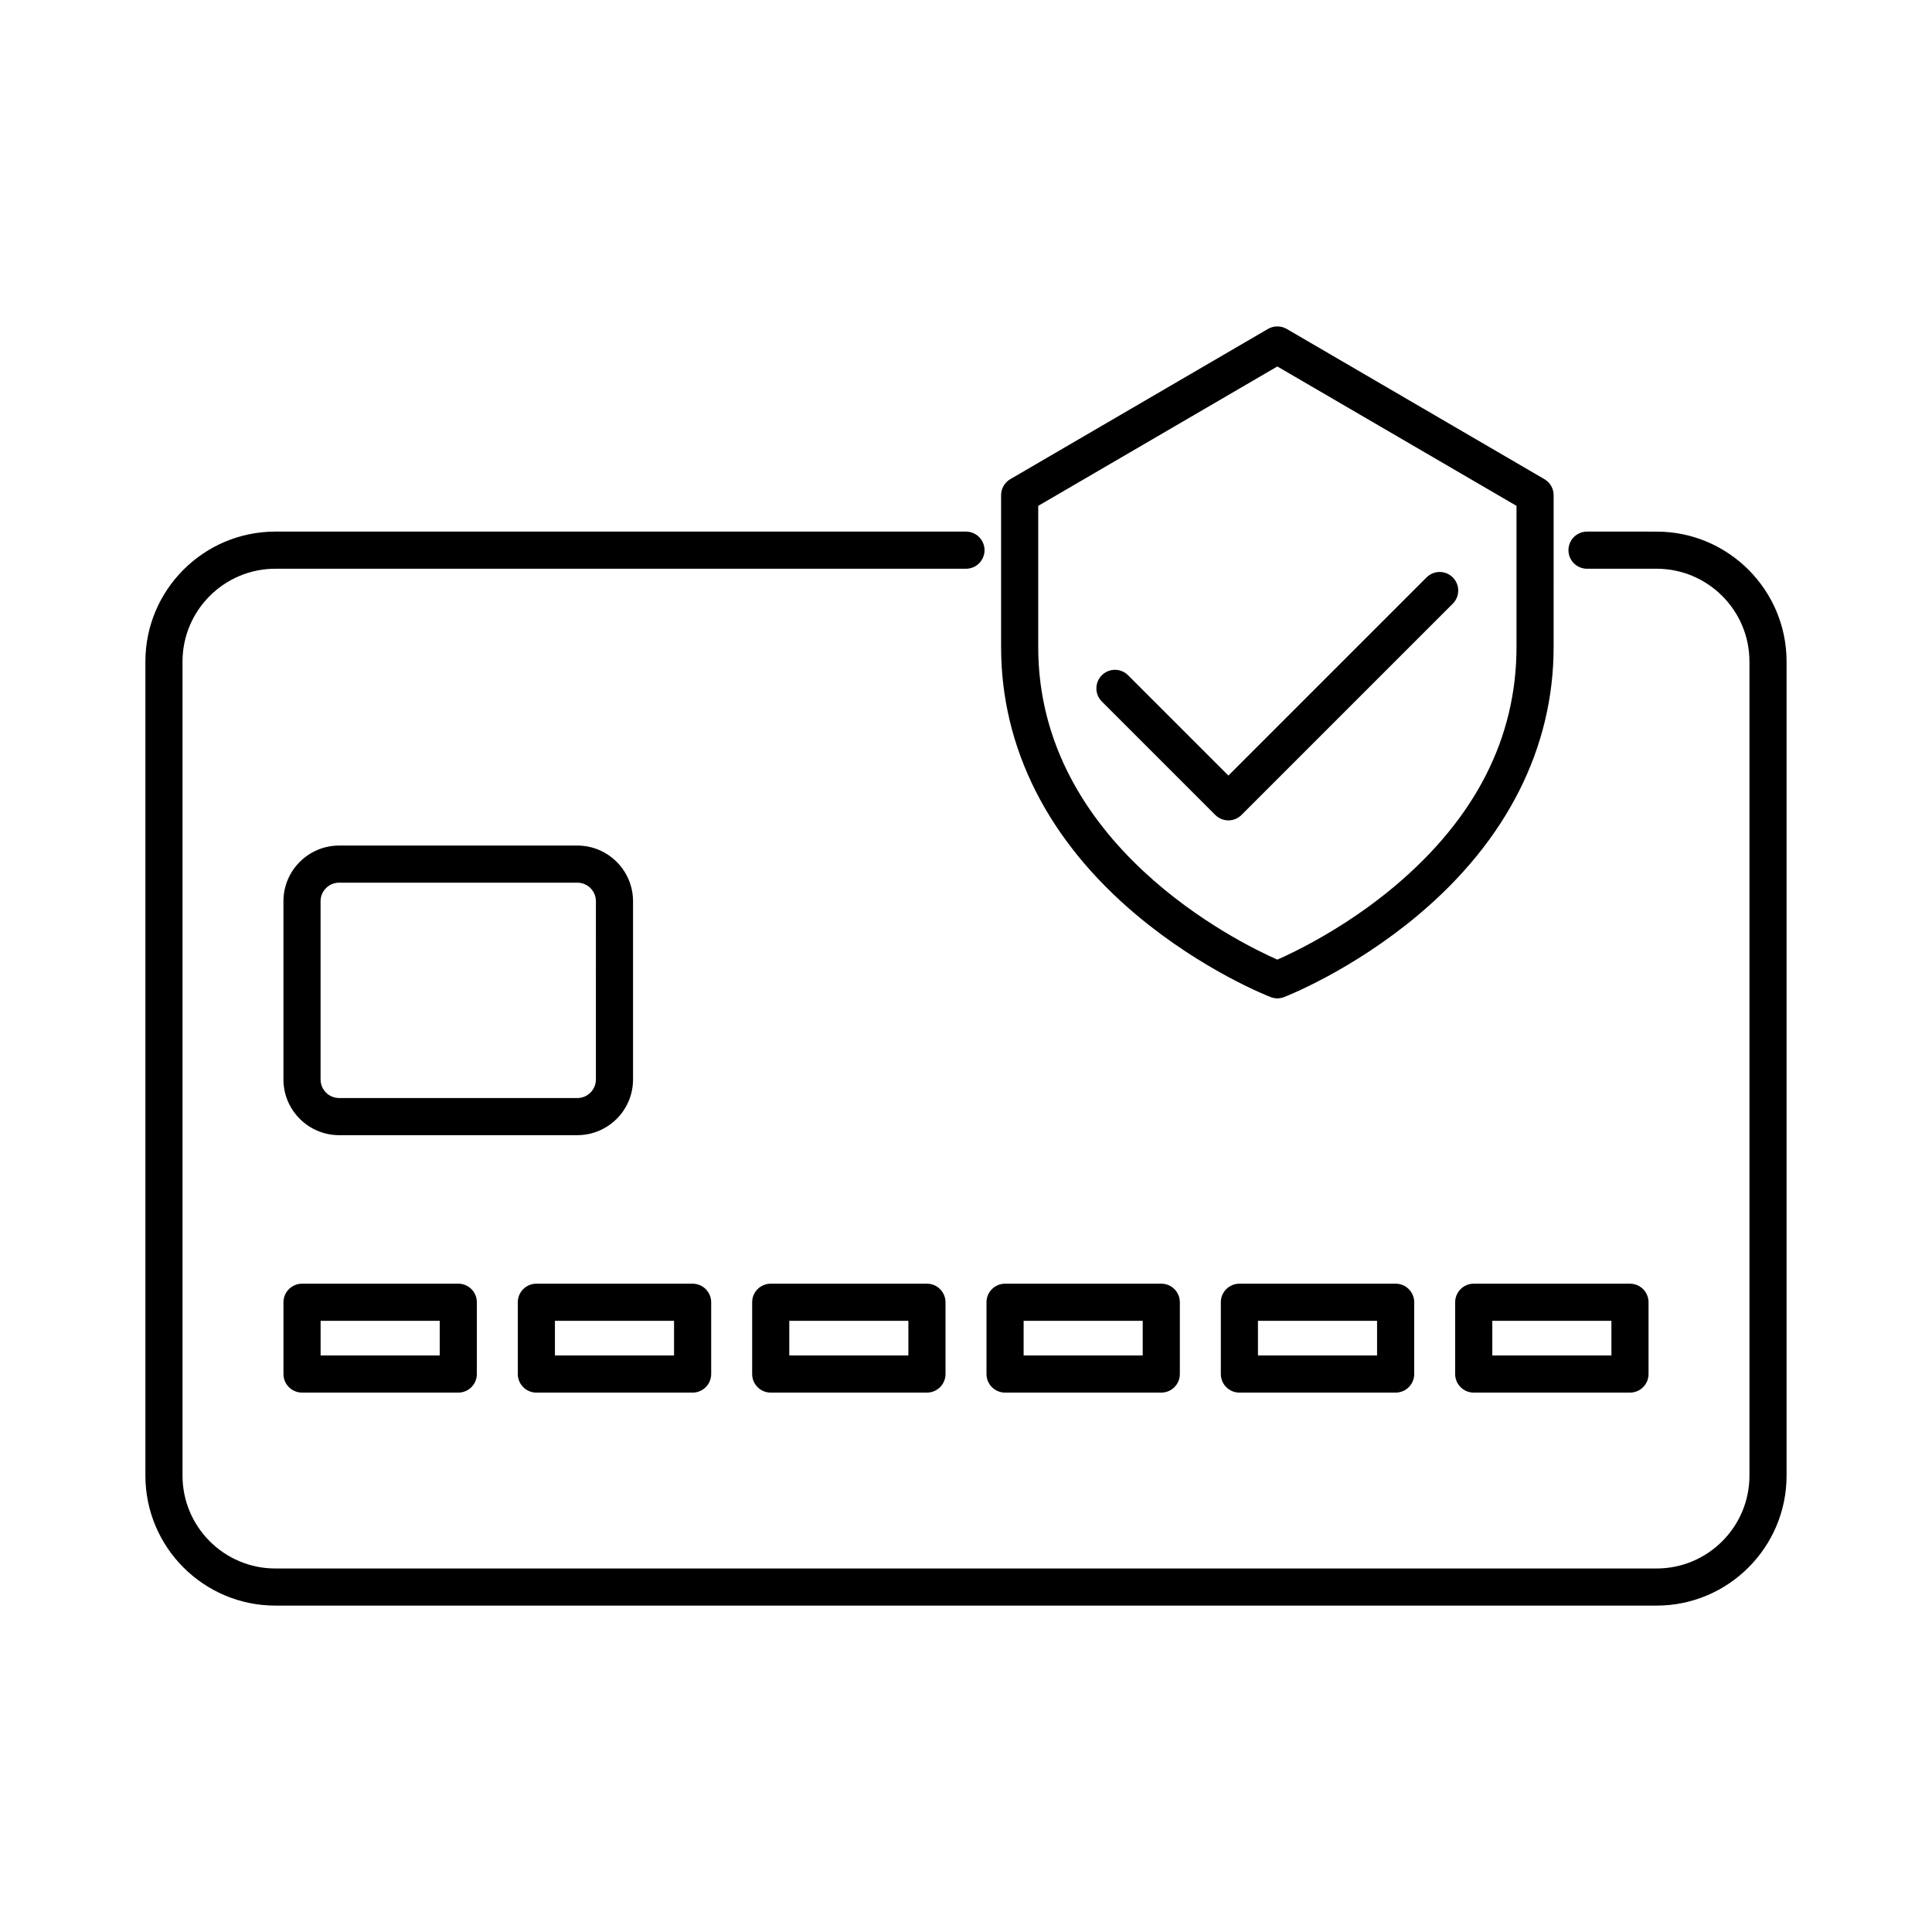 <?xml version="1.0" encoding="UTF-8"?>
<!-- Uploaded to: ICON Repo, www.iconrepo.com, Generator: ICON Repo Mixer Tools -->
<svg fill="#000000" width="800px" height="800px" version="1.1" viewBox="144 144 512 512" xmlns="http://www.w3.org/2000/svg">
 <g>
  <path d="m583.02 569.5h-366.05c-18.992 0-34.441-15.449-34.441-34.441v-215.74c0-18.992 15.449-34.441 34.441-34.441h183.02c2.719 0 4.922 2.203 4.922 4.922s-2.203 4.922-4.922 4.922h-183.02c-13.566 0-24.602 11.035-24.602 24.602v215.74c0 13.566 11.035 24.602 24.602 24.602h366.05c13.566 0 24.602-11.035 24.602-24.602v-215.74c0-13.566-11.035-24.602-24.602-24.602h-18.441c-2.719 0-4.922-2.203-4.922-4.922s2.203-4.922 4.922-4.922l18.441 0.004c18.992 0 34.441 15.449 34.441 34.441v215.74c0 18.988-15.453 34.438-34.441 34.438z"/>
  <path d="m265.45 484.19h-41.406c-2.715 0-4.922 2.203-4.922 4.922v19.02c0 2.715 2.203 4.922 4.922 4.922h41.406c2.715 0 4.922-2.203 4.922-4.922v-19.02c0-2.719-2.207-4.922-4.922-4.922zm-4.918 19.02h-31.566v-9.18h31.566z"/>
  <path d="m327.55 484.19h-41.406c-2.715 0-4.922 2.203-4.922 4.922v19.02c0 2.715 2.203 4.922 4.922 4.922h41.406c2.715 0 4.922-2.203 4.922-4.922v-19.02c-0.004-2.719-2.207-4.922-4.922-4.922zm-4.922 19.02h-31.566v-9.18h31.566z"/>
  <path d="m389.65 484.19h-41.398c-2.727 0-4.922 2.203-4.922 4.922v19.02c0 2.715 2.195 4.922 4.922 4.922h41.398c2.715 0 4.922-2.203 4.922-4.922v-19.02c-0.004-2.719-2.207-4.922-4.922-4.922zm-4.922 19.02h-31.559v-9.18h31.559z"/>
  <path d="m451.75 484.19h-41.398c-2.715 0-4.922 2.203-4.922 4.922v19.02c0 2.715 2.203 4.922 4.922 4.922h41.398c2.727 0 4.922-2.203 4.922-4.922v-19.02c0-2.719-2.195-4.922-4.922-4.922zm-4.918 19.02h-31.559v-9.18h31.559z"/>
  <path d="m513.86 484.19h-41.406c-2.715 0-4.922 2.203-4.922 4.922v19.02c0 2.715 2.203 4.922 4.922 4.922h41.406c2.715 0 4.922-2.203 4.922-4.922v-19.02c-0.004-2.719-2.207-4.922-4.922-4.922zm-4.922 19.02h-31.566v-9.18h31.566z"/>
  <path d="m575.96 484.19h-41.406c-2.715 0-4.922 2.203-4.922 4.922v19.02c0 2.715 2.203 4.922 4.922 4.922h41.406c2.715 0 4.922-2.203 4.922-4.922v-19.02c0-2.719-2.207-4.922-4.922-4.922zm-4.918 19.02h-31.566v-9.18h31.566z"/>
  <path d="m297 368.08h-63.125c-8.137 0-14.762 6.621-14.762 14.762v47.23c0 8.137 6.621 14.762 14.762 14.762h63.125c8.137 0 14.762-6.621 14.762-14.762v-47.23c-0.004-8.141-6.625-14.762-14.762-14.762zm4.918 61.992c0 2.715-2.203 4.922-4.922 4.922l-63.121-0.004c-2.715 0-4.922-2.203-4.922-4.922v-47.23c0-2.715 2.203-4.922 4.922-4.922h63.125c2.715 0 4.922 2.203 4.922 4.922z"/>
  <path d="m553.28 270.98-68.289-39.812c-1.535-0.887-3.426-0.887-4.961 0l-68.289 39.812c-1.516 0.875-2.441 2.5-2.441 4.25v40.227c0 26.754 12.41 51.316 35.895 71.035 17.504 14.68 34.812 21.473 35.543 21.746 0.57 0.227 1.172 0.336 1.77 0.336 0.602 0 1.199-0.109 1.781-0.336 0.727-0.277 18.035-7.066 35.531-21.746 23.488-19.719 35.906-44.281 35.906-71.035l0.004-40.227c0-1.75-0.934-3.375-2.449-4.25zm-7.391 44.477c0 24.008-10.824 45.312-32.176 63.312-13.145 11.078-26.488 17.465-31.203 19.543-10.441-4.606-63.371-30.555-63.371-82.852v-37.402l63.371-36.941 63.379 36.941z"/>
  <path d="m469.54 361.41c-1.305 0-2.555-0.52-3.481-1.441l-30.062-30.062c-1.922-1.922-1.922-5.039 0-6.957 1.922-1.922 5.035-1.922 6.957 0l26.582 26.582 52.512-52.512c1.922-1.922 5.039-1.922 6.957 0 1.922 1.922 1.922 5.039 0 6.957l-55.992 55.992c-0.918 0.922-2.168 1.441-3.473 1.441z"/>
 </g>
</svg>